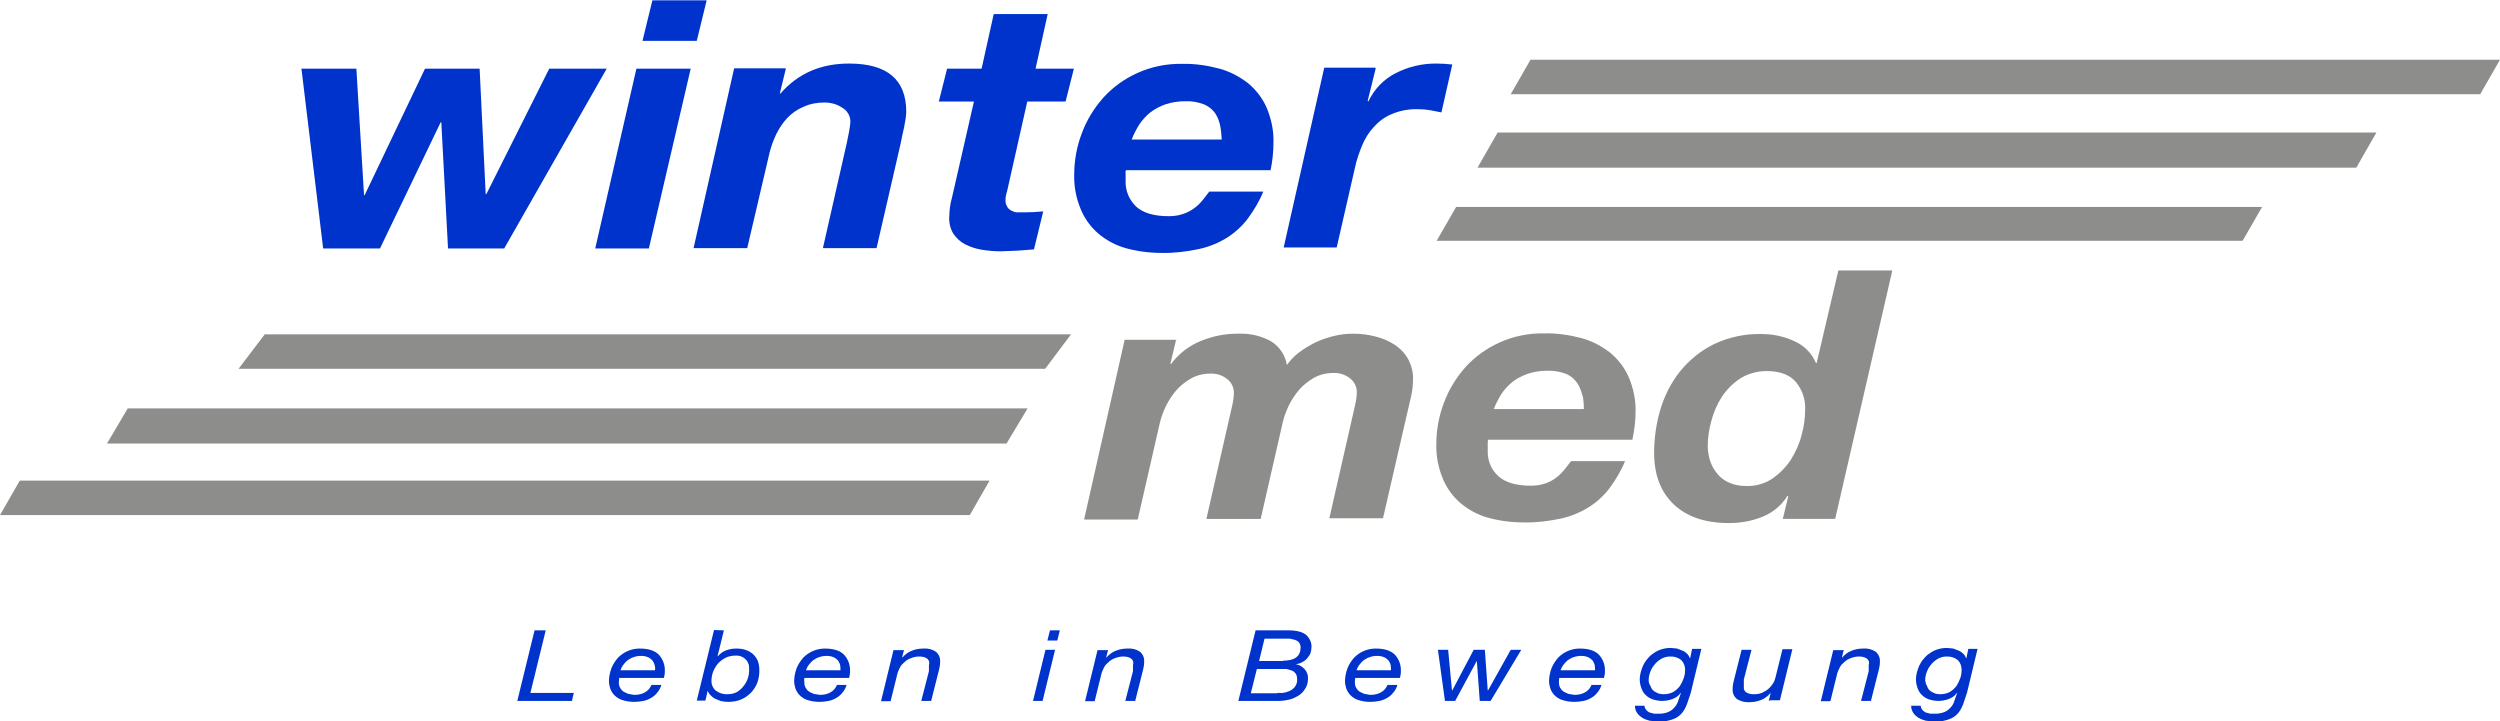<?xml version="1.0" encoding="utf-8"?>
<!-- Generator: Adobe Illustrator 19.2.0, SVG Export Plug-In . SVG Version: 6.00 Build 0)  -->
<svg version="1.1" id="_x39_6ff9aa3-eed1-4b69-b937-8af7e8564c17"
	 xmlns="http://www.w3.org/2000/svg" xmlns:xlink="http://www.w3.org/1999/xlink" x="0px" y="0px" viewBox="0 0 782.9 225.9"
	 style="enable-background:new 0 0 782.9 225.9;" xml:space="preserve">
<style type="text/css">
	.st0{opacity:0.5;fill:#1D1D1B;enable-background:new    ;}
	.st1{fill:#0033CC;}
</style>
<title>Wintermed-logo</title>
<path class="st0" d="M368.4,106l-1.9,8h0.2c2.4-3.2,5.6-5.7,9.3-7.2c3.9-1.6,8-2.4,12.2-2.3c3.4-0.1,6.7,0.7,9.7,2.3
	c2.7,1.6,4.6,4.4,5.1,7.5c1.1-1.5,2.4-2.9,3.9-4c1.6-1.2,3.3-2.2,5.1-3.1c1.9-0.9,3.8-1.5,5.8-2s4-0.7,6-0.7c2.4,0,4.7,0.3,7,0.9
	c2.1,0.5,4.2,1.4,6,2.6c1.7,1.1,3.2,2.7,4.2,4.5c1,1.9,1.6,4.1,1.5,6.3c0,1.8-0.2,3.6-0.6,5.3l-1.2,5.2l-7.6,33h-16.8l8.1-35.6
	c0.3-1.3,0.5-2.7,0.5-4c0-1.6-0.8-3.2-2.1-4.2c-1.5-1.2-3.4-1.8-5.3-1.7c-2.1,0-4.2,0.5-6,1.5c-1.7,1-3.3,2.2-4.6,3.7
	c-1.3,1.5-2.4,3.2-3.3,5c-0.8,1.7-1.5,3.5-1.9,5.3l-6.9,30.2h-17l8.1-35.6c0.3-1.3,0.5-2.7,0.5-4c0-1.6-0.8-3.2-2.1-4.2
	c-1.5-1.2-3.4-1.8-5.3-1.7c-2.1,0-4.2,0.5-6,1.5c-1.7,1-3.3,2.2-4.6,3.7c-1.3,1.5-2.4,3.2-3.3,5c-0.8,1.7-1.5,3.5-1.9,5.3l-6.9,30.2
	h-16.8l12.7-56.3h16.2L368.4,106z"/>
<path class="st0" d="M465.9,138.9v2.3c-0.1,3,1.1,5.9,3.3,7.9c2.2,2,5.6,3,10.2,3c1.5,0,3.1-0.2,4.5-0.7c1.2-0.4,2.4-1,3.4-1.8
	c1-0.7,1.8-1.6,2.6-2.5l2.1-2.7h16.9c-1.2,3-2.9,5.8-4.8,8.4c-1.8,2.4-4,4.4-6.5,6c-2.7,1.7-5.7,2.9-8.8,3.6
	c-3.8,0.8-7.8,1.3-11.7,1.2c-3.8,0-7.6-0.5-11.2-1.5c-3.2-0.9-6.1-2.5-8.6-4.6c-2.4-2.1-4.3-4.7-5.5-7.7c-1.4-3.4-2.1-7-2-10.7
	c0-4.4,0.8-8.9,2.4-13c1.5-4.1,3.8-7.8,6.7-11.1c3-3.3,6.6-5.9,10.6-7.7c4.4-2,9.2-3,14.1-2.9c4-0.1,7.9,0.5,11.7,1.5
	c3.3,0.9,6.3,2.5,9,4.6c2.5,2.1,4.5,4.7,5.8,7.7c1.4,3.4,2.2,7,2.1,10.7c0,3-0.4,5.9-1,8.8H466C465.9,138.1,465.9,138.5,465.9,138.9
	z M495.5,123.8c-0.3-1.4-0.8-2.7-1.6-3.9c-0.9-1.2-2-2.2-3.4-2.8c-1.9-0.7-3.9-1.1-5.9-1c-2.1,0-4.3,0.3-6.3,1
	c-1.7,0.6-3.4,1.5-4.8,2.6c-1.3,1.1-2.5,2.4-3.4,3.8c-0.9,1.5-1.7,3-2.3,4.6H496c0-1.4-0.1-2.9-0.4-4.3H495.5z"/>
<path class="st0" d="M559.8,155.2c-1.8,3-4.6,5.3-7.8,6.6c-3.4,1.4-7,2-10.6,2c-7.5,0-13.2-2-17.3-5.9s-6.1-9.3-6.1-16.2
	c0-4.6,0.7-9.2,2-13.6c1.3-4.3,3.4-8.4,6.2-11.9c2.9-3.5,6.4-6.4,10.5-8.4c4.6-2.2,9.7-3.3,14.8-3.2c3.6,0,7.1,0.7,10.3,2.2
	c3.1,1.3,5.6,3.8,6.9,6.9h0.2l6.8-29h16.9l-17.9,77.8h-16.4l1.7-7L559.8,155.2z M545,118.5c-2.3,1.5-4.3,3.5-5.8,5.8
	s-2.6,4.9-3.3,7.6c-0.7,2.5-1.1,5.2-1.1,7.8c0,1.6,0.3,3.3,0.8,4.8s1.3,2.8,2.3,4s2.3,2.1,3.7,2.7c1.6,0.7,3.4,1,5.2,1
	c2.9,0.1,5.8-0.7,8.2-2.3c2.3-1.6,4.3-3.6,5.8-5.9c1.5-2.4,2.7-5,3.4-7.8c0.7-2.5,1.1-5.2,1.1-7.8c0.2-3.2-0.9-6.4-3-8.9
	c-2-2.2-5-3.3-9.1-3.3C550.3,116.2,547.4,117,545,118.5z"/>
<path class="st1" d="M140.3,77.8l-2.1-39.5H138l-19,39.5h-17.8l-6.8-56.3h17.2l2.4,39.6h0.2l18.9-39.6h17.1l1.9,39.3h0.2L172,21.5
	h18l-32.1,56.3H140.3L140.3,77.8z"/>
<path class="st1" d="M216.3,21.5l-13.1,56.3h-16.8l12.9-56.3L216.3,21.5L216.3,21.5z M201.2,12.8l3.1-12.7h17l-3.1,12.7H201.2z"/>
<path class="st1" d="M246.1,21.5l-1.9,7.8h0.2c5.5-6.3,12.6-9.4,21.5-9.4c11.9,0,17.9,5,17.9,15.1c0,0.7-0.1,1.5-0.2,2.2l-0.5,2.8
	l-0.6,2.7c-0.2,0.9-0.3,1.5-0.4,2l-7.6,33h-16.8l7.5-33l0.7-3.5c0.2-1.1,0.4-2.3,0.4-3.4c-0.1-1.7-1.1-3.3-2.6-4.1
	c-1.6-1.1-3.6-1.6-5.5-1.6c-2.3,0-4.6,0.4-6.7,1.4c-1.9,0.8-3.6,2-5,3.5s-2.5,3.2-3.4,5c-0.9,1.9-1.6,3.8-2.1,5.8l-7,29.9h-16.8
	l12.7-56.3H246v0.1C246,21.5,246.1,21.5,246.1,21.5z"/>
<path class="st1" d="M336.3,21.5l-2.6,10.3h-12l-6.3,28c-0.2,0.5-0.3,1.1-0.4,1.6c-0.1,0.3-0.1,0.7-0.1,1c-0.1,0.8,0.1,1.6,0.5,2.3
	c0.3,0.6,0.8,1,1.4,1.3s1.2,0.5,1.8,0.5h2c2,0,4.1-0.1,6.1-0.3l-2.9,11.9l-5.2,0.4l-5.3,0.2c-2,0-4-0.2-5.9-0.5
	c-1.8-0.3-3.6-0.9-5.2-1.7c-1.5-0.8-2.8-2-3.7-3.4c-1-1.7-1.4-3.7-1.2-5.7c0-0.8,0.1-1.7,0.2-2.5c0.1-0.9,0.3-1.9,0.6-2.9l6.9-30.2
	h-11l2.6-10.3h10.8l3.8-17.1h16.9l-3.8,17.1H336.3L336.3,21.5z"/>
<path class="st1" d="M352.5,54.4v2.3c-0.1,3,1.1,5.9,3.3,8c2.2,2,5.6,3,10.2,3c1.5,0,3.1-0.2,4.5-0.7c2.4-0.8,4.5-2.3,6.1-4.3
	l2.1-2.7h16.9c-1.2,3-2.9,5.8-4.8,8.4c-1.8,2.4-4,4.4-6.5,6c-2.7,1.7-5.7,2.9-8.9,3.6c-3.8,0.8-7.8,1.3-11.7,1.2
	c-3.8,0-7.6-0.5-11.2-1.5c-3.2-0.9-6.1-2.5-8.6-4.6c-2.4-2.1-4.3-4.7-5.5-7.7c-1.4-3.4-2.1-7-2-10.7c0-4.4,0.8-8.9,2.4-13
	c1.5-4.1,3.8-7.8,6.7-11.1c3-3.3,6.6-5.9,10.6-7.7c4.4-2,9.2-3,14.1-2.9c4-0.1,7.9,0.5,11.7,1.5c3.3,0.9,6.3,2.5,9,4.6
	c2.5,2.1,4.5,4.7,5.8,7.7c1.4,3.4,2.2,7,2.1,10.7c0,3-0.3,5.9-0.9,8.8h-45.3C352.5,53.7,352.4,54,352.5,54.4z M382.1,39.3
	c-0.3-1.4-0.8-2.7-1.6-3.9c-0.9-1.2-2-2.1-3.4-2.7c-1.9-0.7-3.9-1.1-5.9-1c-2.1,0-4.3,0.3-6.3,1c-1.7,0.6-3.4,1.5-4.8,2.6
	c-1.3,1.1-2.5,2.4-3.4,3.8c-0.9,1.5-1.7,3-2.3,4.6h28.2C382.5,42.2,382.4,40.8,382.1,39.3z"/>
<path class="st1" d="M430.8,21.5l-2.5,10.1l0.2,0.2c1.8-3.8,4.8-7,8.6-8.9c3.9-2,8.2-3,12.5-3c1.7,0,3.5,0.1,5.2,0.3l-3.4,15
	l-3.6-0.7c-1.2-0.2-2.4-0.3-3.6-0.3c-2.8-0.1-5.7,0.4-8.3,1.5c-2.2,0.9-4.1,2.3-5.7,4.1c-1.6,1.7-2.8,3.7-3.7,5.9
	c-0.9,2.2-1.7,4.5-2.2,6.9l-5.7,24.9H402l12.7-56.3h16L430.8,21.5z"/>
<polygon class="st0" points="6.2,150.5 309.9,150.5 303.7,161.3 0,161.3 "/>
<polygon class="st0" points="82.9,104.7 335.4,104.7 327.3,115.5 74.7,115.5 "/>
<polygon class="st0" points="40,127.9 321.8,127.9 315.2,138.9 33.5,138.9 "/>
<polygon class="st0" points="479.3,18.7 782.9,18.7 776.7,29.5 473.1,29.5 "/>
<polygon class="st0" points="469,41.5 744.2,41.5 737.9,52.5 462.7,52.5 "/>
<polygon class="st0" points="456,64.8 708.4,64.8 702.3,75.4 449.9,75.4 "/>
<path class="st1" d="M170.9,197.4l-4.8,19.6h13.6l-0.6,2.5H162l5.4-22.1h3.4H170.9z"/>
<path class="st1" d="M193.8,213.7c0,0.6,0.1,1.2,0.4,1.7c0.3,0.5,0.6,0.9,1.1,1.2s1,0.5,1.5,0.7l1.8,0.3c1.2,0,2.4-0.2,3.4-0.8
	c0.9-0.5,1.6-1.3,2-2.3h3.1c-0.2,0.8-0.6,1.6-1.2,2.3c-0.5,0.7-1.2,1.3-1.9,1.7c-0.8,0.5-1.6,0.8-2.5,1c-1,0.2-1.9,0.3-2.9,0.3
	c-1.3,0-2.6-0.2-3.8-0.6c-0.9-0.3-1.7-0.8-2.4-1.5c-0.6-0.6-1-1.3-1.3-2.1c-0.2-0.7-0.4-1.5-0.4-2.2c0-1.4,0.3-2.9,0.8-4.2
	c0.5-1.2,1.2-2.3,2.1-3.3c1.8-1.8,4.2-2.8,6.7-2.8c2.7,0,4.7,0.6,6,1.9c1.3,1.4,2,3.3,1.9,5.2c0,0.4,0,0.8-0.1,1.2l-0.2,0.9h-14
	C193.9,212.8,193.8,213.3,193.8,213.7z M205,208.3c-0.1-0.5-0.4-1.1-0.7-1.5c-0.4-0.4-0.9-0.8-1.4-1c-0.7-0.3-1.4-0.4-2.1-0.4
	c-0.8,0-1.6,0.1-2.4,0.4c-0.7,0.2-1.3,0.6-1.9,1c-0.5,0.4-0.9,0.9-1.3,1.4c-0.4,0.5-0.7,1.1-0.9,1.7h10.8
	C205.2,209.4,205.2,208.8,205,208.3z"/>
<path class="st1" d="M226.7,197.4l-2,8.1h0.1c0.7-0.8,1.5-1.4,2.5-1.8c1-0.4,2.1-0.6,3.2-0.6c1.1,0,2.2,0.1,3.2,0.5
	c0.9,0.3,1.6,0.8,2.3,1.4c0.6,0.6,1.1,1.4,1.4,2.2c0.3,0.9,0.4,1.9,0.4,2.8c0,1.3-0.2,2.5-0.6,3.7c-0.4,1.1-1.1,2.2-1.9,3.1
	c-0.9,0.9-1.9,1.7-3.1,2.2c-1.3,0.6-2.8,0.8-4.2,0.8c-0.8,0-1.6-0.1-2.4-0.3l-1.9-0.8c-0.5-0.3-0.9-0.7-1.3-1.1
	c-0.3-0.3-0.6-0.7-0.7-1.2h-0.1l-0.7,3h-2.7l5.4-22.1L226.7,197.4L226.7,197.4z M234.5,208.2c-0.2-0.5-0.4-1.1-0.8-1.5
	c-0.4-0.4-0.8-0.8-1.3-1c-0.6-0.3-1.2-0.4-1.9-0.4c-1.2,0-2.4,0.2-3.5,0.8c-0.9,0.5-1.8,1.2-2.4,2c-0.6,0.8-1.1,1.7-1.4,2.6
	c-0.3,0.9-0.4,1.8-0.4,2.7c0,1.1,0.5,2.2,1.4,2.9c1.1,0.8,2.4,1.2,3.7,1.1c1,0,2-0.2,2.9-0.7c0.8-0.5,1.5-1.1,2.1-1.9
	c1.1-1.4,1.7-3.1,1.7-4.9C234.6,209.3,234.6,208.8,234.5,208.2L234.5,208.2L234.5,208.2z"/>
<path class="st1" d="M251.9,213.7c0,0.6,0.1,1.2,0.4,1.7c0.3,0.5,0.6,0.9,1.1,1.2s1,0.5,1.5,0.7l1.8,0.3c1.2,0,2.4-0.2,3.4-0.8
	c0.9-0.5,1.6-1.3,2-2.3h3c-0.2,0.8-0.6,1.6-1.2,2.3c-0.5,0.7-1.2,1.3-1.9,1.7c-0.8,0.5-1.6,0.8-2.5,1c-1,0.2-1.9,0.3-2.9,0.3
	c-1.3,0-2.6-0.2-3.8-0.6c-0.9-0.3-1.7-0.8-2.4-1.5c-0.6-0.6-1-1.3-1.3-2.1c-0.2-0.7-0.4-1.5-0.4-2.2c0-1.4,0.3-2.9,0.8-4.2
	c0.5-1.2,1.2-2.3,2.1-3.3c1.8-1.8,4.2-2.8,6.7-2.8c2.7,0,4.7,0.6,6,1.9c1.3,1.4,2,3.3,1.9,5.2c0,0.4,0,0.8-0.1,1.2l-0.2,0.9h-14
	C251.8,212.8,251.8,213.3,251.9,213.7z M263.1,208.3c-0.1-0.5-0.4-1.1-0.7-1.5c-0.4-0.4-0.9-0.8-1.4-1c-0.7-0.3-1.4-0.4-2.1-0.4
	c-0.8,0-1.6,0.1-2.4,0.4c-0.7,0.2-1.3,0.6-1.9,1c-0.5,0.4-0.9,0.9-1.3,1.4c-0.4,0.5-0.7,1.1-0.9,1.7h10.8
	C263.2,209.4,263.2,208.8,263.1,208.3z"/>
<path class="st1" d="M283.1,203.5l-0.6,2.4h0.1c0.8-0.9,1.8-1.7,2.9-2.1c1.2-0.5,2.4-0.7,3.7-0.7c1.4-0.1,2.7,0.2,3.9,1
	c0.9,0.8,1.4,1.9,1.3,3.1c0,0.5,0,0.9-0.1,1.4s-0.2,1.1-0.4,1.8l-2.3,9.1h-3.1l2.4-9.3v-1.9c0-0.2,0.1-0.3,0.1-0.5
	c0.1-0.7-0.3-1.4-0.9-1.7c-0.7-0.4-1.5-0.5-2.3-0.5c-0.9,0-1.7,0.2-2.5,0.5s-1.5,0.7-2.1,1.3c-0.5,0.4-1,0.9-1.3,1.5
	s-0.6,1.2-0.8,1.8l-2.2,8.9h-3l3.9-16h3L283.1,203.5z"/>
<path class="st1" d="M330.4,203.5l-3.9,16h-3l3.9-16h3.1H330.4z M328,200.6l0.8-3.2h3.1l-0.8,3.2h-3H328z"/>
<path class="st1" d="M347,203.5l-0.6,2.4h0.1c0.8-0.9,1.8-1.7,2.9-2.1c1.2-0.5,2.4-0.7,3.7-0.7c1.4-0.1,2.7,0.2,3.9,1
	c0.9,0.8,1.4,1.9,1.3,3.1c0,0.5,0,0.9-0.1,1.4s-0.2,1.1-0.4,1.8l-2.3,9.1h-3.1l2.4-9.3v-1.9c0-0.2,0.1-0.3,0.1-0.5
	c0.1-0.7-0.3-1.4-0.9-1.7c-0.7-0.4-1.5-0.5-2.3-0.5c-0.9,0-1.7,0.2-2.5,0.5s-1.5,0.7-2.1,1.3c-0.5,0.4-1,0.9-1.3,1.5
	s-0.6,1.2-0.8,1.8l-2.2,8.9h-3l3.9-16h3L347,203.5z"/>
<path class="st1" d="M403.5,197.4c2.5,0,4.4,0.5,5.5,1.4c1.1,1,1.8,2.4,1.7,3.9c0,0.6-0.1,1.2-0.3,1.8c-0.2,0.6-0.6,1.1-1,1.6
	s-0.9,0.9-1.5,1.2c-0.6,0.4-1.4,0.6-2.1,0.7l0,0c1.1,0.2,2.1,0.8,2.8,1.6c0.7,0.8,1.1,1.9,1,3c0,1-0.2,1.9-0.7,2.8
	c-0.5,0.9-1.1,1.6-1.9,2.2c-0.9,0.6-1.9,1.1-2.9,1.4c-1.2,0.3-2.4,0.5-3.6,0.5h-12.7l5.4-22.1L403.5,197.4L403.5,197.4z M400,217
	h1.7c0.7-0.1,1.4-0.3,2.1-0.6s1.2-0.7,1.7-1.3c0.5-0.7,0.8-1.5,0.7-2.4c0-0.6-0.1-1.2-0.4-1.7c-0.3-0.4-0.7-0.8-1.2-1l-1.7-0.5h-9.3
	l-1.9,7.6h8.3L400,217z M401.8,206.9c3.7,0,5.5-1.4,5.5-4.2c0-0.5-0.2-1.1-0.5-1.5s-0.7-0.6-1.2-0.8L404,200h-8l-1.7,7h7.6
	L401.8,206.9z"/>
<path class="st1" d="M424.3,213.7c0,0.6,0.1,1.2,0.4,1.7s0.6,0.9,1.1,1.2s1,0.5,1.5,0.7l1.8,0.3c1.2,0,2.4-0.2,3.4-0.8
	c0.9-0.5,1.6-1.3,2-2.3h3.1c-0.2,0.8-0.6,1.6-1.2,2.3c-0.5,0.7-1.2,1.3-1.9,1.7c-0.8,0.5-1.6,0.8-2.5,1c-1,0.2-1.9,0.3-2.9,0.3
	c-1.3,0-2.6-0.2-3.8-0.6c-0.9-0.3-1.7-0.8-2.4-1.5c-0.6-0.6-1-1.3-1.3-2.1c-0.2-0.7-0.4-1.5-0.4-2.2c0-1.4,0.3-2.9,0.8-4.2
	c0.5-1.2,1.2-2.3,2.1-3.3c1.8-1.8,4.2-2.8,6.7-2.8c2.7,0,4.7,0.6,6,1.9c1.3,1.4,2,3.3,1.9,5.2c0,0.4,0,0.8-0.1,1.2l-0.2,0.9h-14
	C424.3,212.8,424.3,213.3,424.3,213.7z M435.5,208.3c-0.1-0.5-0.4-1.1-0.7-1.5c-0.4-0.4-0.9-0.8-1.4-1c-0.7-0.3-1.4-0.4-2.1-0.4
	c-0.8,0-1.6,0.1-2.4,0.4c-0.7,0.2-1.3,0.6-1.9,1c-0.5,0.4-0.9,0.9-1.3,1.4s-0.7,1.1-0.9,1.7h10.8
	C435.6,209.4,435.6,208.8,435.5,208.3L435.5,208.3z"/>
<path class="st1" d="M463.4,219.5l-0.9-12.4h-0.1l-6.7,12.4h-3.2l-2.2-16h3.2l1.2,12.7h0.1l6.7-12.7h3.5l0.9,12.7h0.1l7.1-12.7h3.3
	l-9.6,16h-3.2H463.4z"/>
<path class="st1" d="M488.2,213.7c0,0.6,0.1,1.2,0.4,1.7s0.6,0.9,1.1,1.2s1,0.5,1.5,0.7l1.8,0.3c1.2,0,2.4-0.2,3.4-0.8
	c0.9-0.5,1.6-1.3,2-2.3h3.1c-0.2,0.8-0.6,1.6-1.2,2.3c-0.5,0.7-1.2,1.3-1.9,1.7c-0.8,0.5-1.6,0.8-2.5,1c-1,0.2-1.9,0.3-2.9,0.3
	c-1.3,0-2.6-0.2-3.8-0.6c-0.9-0.3-1.7-0.8-2.4-1.5c-0.6-0.6-1-1.3-1.3-2.1c-0.2-0.7-0.4-1.5-0.4-2.2c0-1.4,0.3-2.9,0.8-4.2
	c0.5-1.2,1.2-2.3,2.1-3.3c1.8-1.8,4.2-2.8,6.7-2.8c2.7,0,4.7,0.6,6,1.9c1.3,1.4,2,3.3,1.9,5.2c0,0.4,0,0.8-0.1,1.2l-0.2,0.9h-14
	C488.2,212.8,488.2,213.3,488.2,213.7z M499.4,208.3c-0.1-0.5-0.4-1.1-0.7-1.5c-0.4-0.4-0.9-0.8-1.4-1c-0.7-0.3-1.4-0.4-2.1-0.4
	c-0.8,0-1.6,0.1-2.4,0.4c-0.7,0.2-1.3,0.6-1.9,1c-0.5,0.4-0.9,0.9-1.3,1.4s-0.7,1.1-0.9,1.7h10.8
	C499.5,209.4,499.5,208.8,499.4,208.3z"/>
<path class="st1" d="M528.6,219.6c-0.2,0.7-0.5,1.4-0.8,2c-0.7,1.5-1.8,2.7-3.3,3.4c-1.6,0.7-3.3,1-5.1,1l-2.8-0.3
	c-0.8-0.2-1.6-0.5-2.3-0.9c-0.6-0.4-1.2-0.9-1.6-1.5c-0.5-0.7-0.7-1.5-0.7-2.3h3c0,0.5,0.2,0.9,0.5,1.3c0.3,0.3,0.6,0.6,1,0.8
	l1.5,0.4h1.7c1,0,2-0.2,2.9-0.6c0.7-0.3,1.4-0.9,1.9-1.5s0.9-1.3,1.1-2.1l0.8-2.3h-0.1c-0.6,0.9-1.5,1.5-2.5,1.9
	c-1.1,0.4-2.2,0.6-3.3,0.6c-1,0-2-0.2-3-0.5c-0.8-0.3-1.6-0.8-2.2-1.4c-0.6-0.6-1-1.3-1.3-2.1c-0.3-0.9-0.5-1.8-0.5-2.7
	c0-1.2,0.3-2.4,0.7-3.5c0.4-1.2,1.1-2.3,1.9-3.2c0.8-1,1.9-1.7,3-2.3c1.3-0.6,2.7-0.9,4.1-0.9l2,0.2l1.8,0.7c0.5,0.2,1,0.6,1.4,1
	s0.6,0.8,0.8,1.3h0.1l0.6-2.9h2.9l-3.3,13.7L528.6,219.6z M516.8,214.7c0.2,0.5,0.4,1,0.8,1.4c0.4,0.4,0.9,0.7,1.4,0.9
	c0.6,0.3,1.3,0.4,2,0.4c1,0,2.1-0.2,3-0.7c0.8-0.5,1.5-1.1,2.1-1.9c0.5-0.8,0.9-1.6,1.2-2.5c0.3-0.8,0.4-1.7,0.4-2.6
	c0-1.1-0.4-2.2-1.2-3c-1-0.8-2.3-1.2-3.6-1.1c-1,0-2,0.3-2.8,0.8s-1.5,1.1-2.1,1.9c-0.6,0.7-1,1.5-1.3,2.4c-0.3,0.8-0.4,1.6-0.4,2.4
	C516.3,213.7,516.5,214.2,516.8,214.7z"/>
<path class="st1" d="M553.9,219.5l0.6-2.4h-0.1c-0.8,0.9-1.8,1.7-2.9,2.1c-1.2,0.5-2.4,0.7-3.7,0.7c-1.4,0.1-2.7-0.3-3.9-1
	c-0.9-0.8-1.4-1.9-1.3-3.1c0-0.5,0-0.9,0.1-1.4s0.2-1.1,0.4-1.8l2.3-9.1h3.1l-2.4,9.3v1.9c0,0.2,0,0.3,0,0.5
	c-0.1,0.7,0.3,1.4,0.9,1.7c0.7,0.4,1.5,0.5,2.3,0.5s1.6-0.1,2.4-0.4c0.7-0.3,1.4-0.7,2-1.2s1.1-1.1,1.5-1.7c0.4-0.6,0.6-1.2,0.8-1.9
	l2.2-8.9h3.1l-3.9,16h-3L553.9,219.5z"/>
<path class="st1" d="M577.4,203.5l-0.6,2.4h0.1c0.8-0.9,1.8-1.7,2.9-2.1c1.2-0.5,2.4-0.7,3.7-0.7c1.4-0.1,2.7,0.2,3.9,1
	c0.9,0.8,1.4,1.9,1.3,3.1c0,0.5,0,0.9-0.1,1.4s-0.2,1.1-0.4,1.8l-2.3,9.1h-3.1l2.4-9.3v-1.9c0-0.2,0.1-0.3,0.1-0.5
	c0.1-0.7-0.3-1.4-0.9-1.7c-0.7-0.4-1.5-0.5-2.3-0.5c-0.9,0-1.7,0.2-2.5,0.5s-1.5,0.7-2.1,1.3c-0.5,0.4-1,0.9-1.3,1.5
	s-0.6,1.2-0.8,1.8l-2.2,8.9h-3l3.9-16h3L577.4,203.5z"/>
<path class="st1" d="M615.1,219.6c-0.2,0.7-0.5,1.4-0.8,2c-0.7,1.5-1.8,2.7-3.3,3.4c-1.6,0.7-3.3,1-5.1,1l-2.8-0.3
	c-0.8-0.2-1.6-0.5-2.3-0.9c-0.6-0.4-1.2-0.9-1.6-1.5c-0.5-0.7-0.7-1.5-0.7-2.3h3c0,0.5,0.2,0.9,0.5,1.3c0.3,0.3,0.6,0.6,1,0.8
	l1.5,0.4h1.7c1,0,2-0.2,2.9-0.6c0.7-0.3,1.4-0.9,1.9-1.5s0.9-1.3,1.1-2.1l0.8-2.3h-0.1c-0.6,0.9-1.5,1.5-2.5,1.9
	c-1.1,0.4-2.2,0.6-3.3,0.6c-1,0-2-0.2-3-0.5c-0.8-0.3-1.6-0.8-2.2-1.4c-0.6-0.6-1-1.3-1.3-2.1c-0.3-0.9-0.5-1.8-0.5-2.7
	c0-1.2,0.3-2.4,0.7-3.5c0.4-1.2,1.1-2.3,1.9-3.2c0.8-1,1.9-1.7,3-2.3c1.3-0.6,2.7-0.9,4.1-0.9l2,0.2l1.8,0.7c0.5,0.2,1,0.6,1.4,1
	s0.6,0.8,0.8,1.3h0.1l0.6-2.9h2.9l-3.3,13.7L615.1,219.6z M603.4,214.7c0.2,0.5,0.4,1,0.8,1.4c0.4,0.4,0.9,0.7,1.4,0.9
	c0.6,0.3,1.3,0.4,2,0.4c1,0,2.1-0.2,3-0.7c0.8-0.5,1.5-1.1,2.1-1.9c0.5-0.8,0.9-1.6,1.2-2.5c0.3-0.8,0.4-1.7,0.4-2.6
	c0-1.1-0.4-2.2-1.2-3c-1-0.8-2.3-1.2-3.6-1.1c-1,0-2,0.3-2.8,0.8s-1.5,1.1-2.1,1.9c-0.6,0.7-1,1.5-1.3,2.4c-0.3,0.8-0.4,1.6-0.4,2.4
	C603,213.7,603.1,214.2,603.4,214.7z"/>
</svg>
